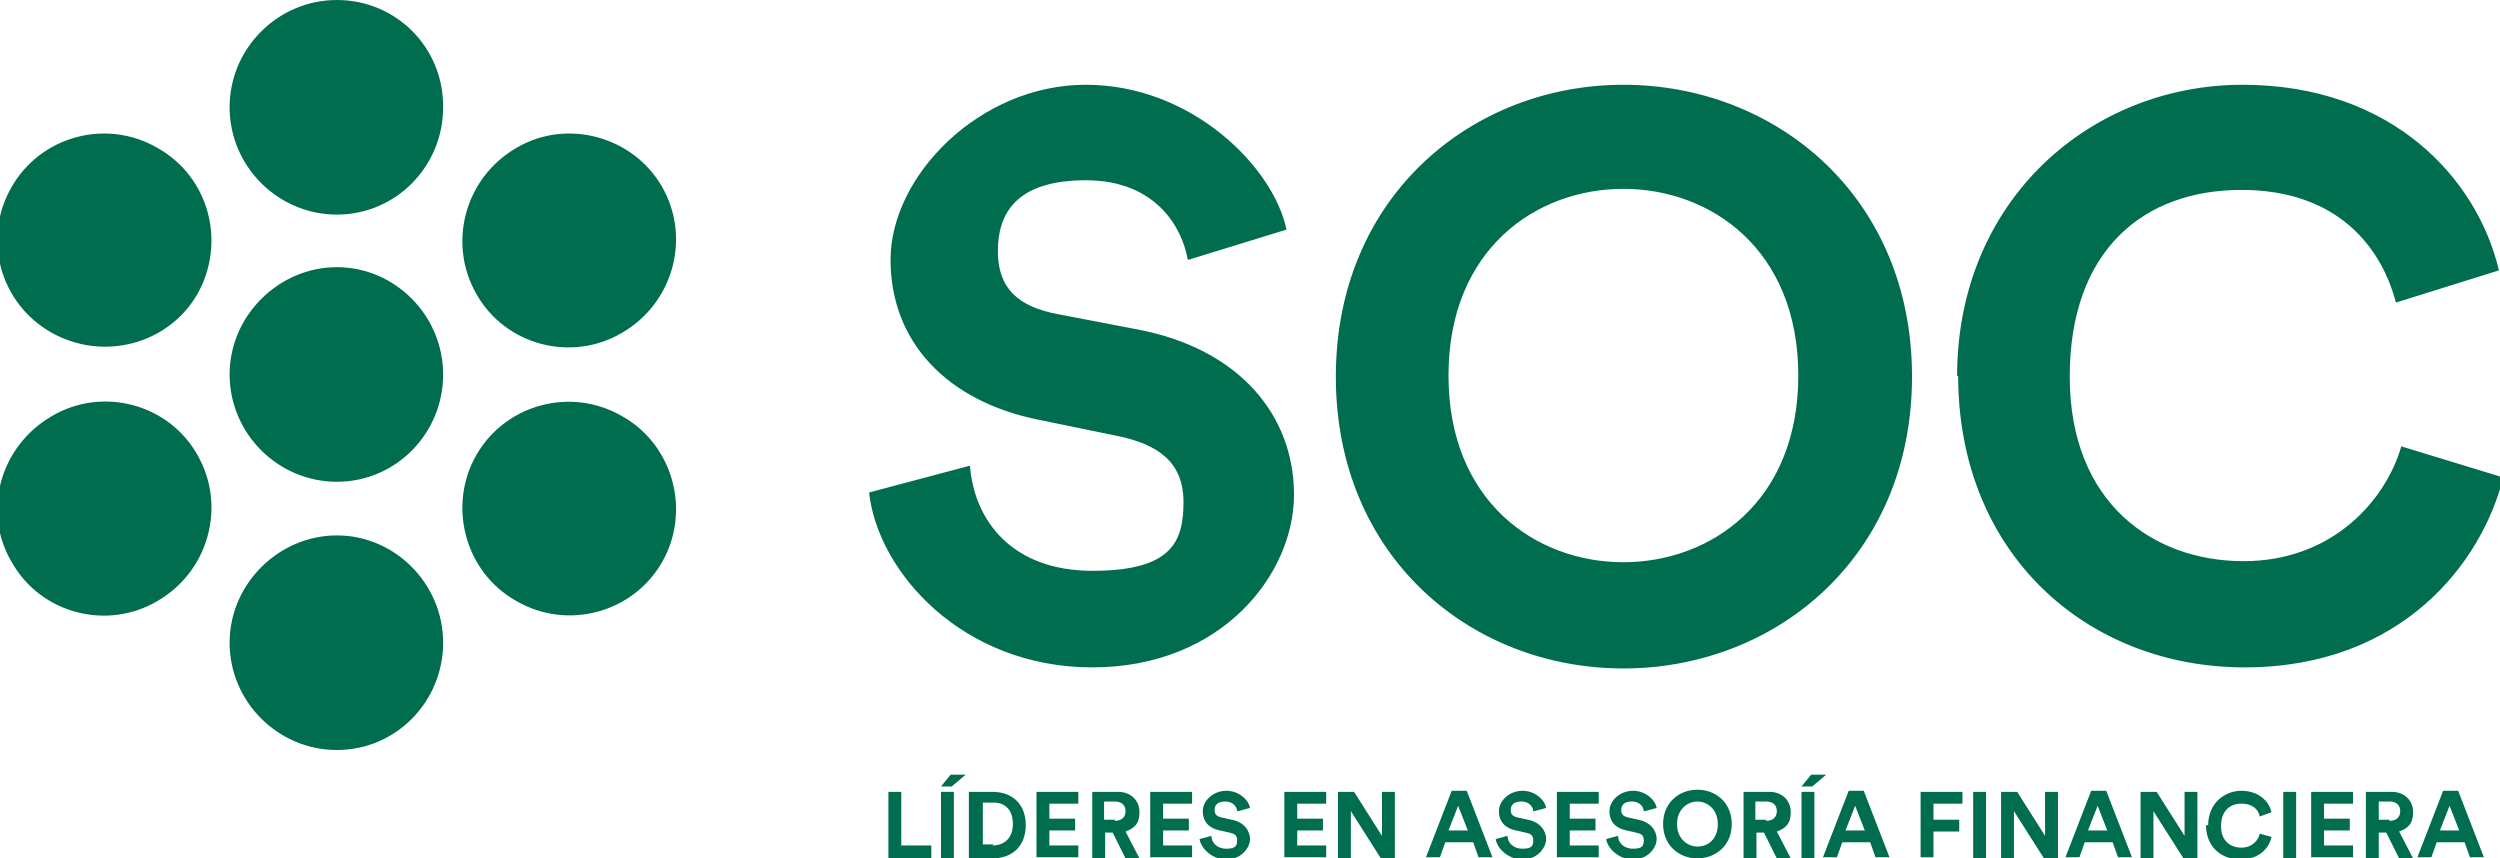 <?xml version="1.0" encoding="UTF-8"?>
<svg id="Capa_1" xmlns="http://www.w3.org/2000/svg" version="1.1" viewBox="0 0 233 80">
  <!-- Generator: Adobe Illustrator 29.3.1, SVG Export Plug-In . SVG Version: 2.1.0 Build 151)  -->
  <defs>
    <style>
      .st0 {
        fill: #006d4e;
      }
    </style>
  </defs>
  <path class="st0" d="M82.8,80v-6.2h1.2v5h2.8v1.2h-4ZM87.7,80v-6.2h1.2v6.2h-1.2ZM88.8,73.3h-1.1l.9-1.1h1.4l-1.3,1.1ZM90.3,80v-6.2h2.2c1.8,0,3.1,1.1,3.1,3.1s-1.3,3.1-3.1,3.1h-2.2ZM92.5,78.8c1,0,1.9-.6,1.9-2s-.8-2-1.8-2h-1v3.9h1ZM96.6,80v-6.2h3.9v1.1h-2.7v1.4h2.4v1.1h-2.4v1.4h2.7v1.1h-3.9ZM103.6,77.6h-.6v2.4h-1.2v-6.2h2.4c1.2,0,2,.8,2,1.9s-.5,1.5-1.3,1.8l1.3,2.5h-1.3l-1.2-2.4ZM103.9,76.5c.6,0,1-.3,1-.9s-.4-.9-1-.9h-1v1.7h1ZM107.2,80v-6.2h3.9v1.1h-2.7v1.4h2.4v1.1h-2.4v1.4h2.7v1.1h-3.9ZM115.3,75.6c0-.3-.3-.9-1.1-.9s-1,.4-1,.8.2.6.7.7l.9.2c1.1.2,1.7,1,1.7,1.8s-.8,1.9-2.2,1.9-2.4-1.1-2.5-1.9l1.1-.3c0,.6.5,1.2,1.4,1.2s1-.3,1-.8-.3-.6-.7-.7l-.9-.2c-1-.2-1.6-.8-1.6-1.8s1-1.9,2.2-1.9,2.1.9,2.2,1.6l-1.1.3ZM119.7,80v-6.2h3.9v1.1h-2.7v1.4h2.4v1.1h-2.4v1.4h2.7v1.1h-3.9ZM128.7,80l-2.8-4.4v4.4h-1.2v-6.2h1.5l2.6,4.1v-4.1h1.2v6.2h-1.3ZM137.2,78.5h-2.5l-.5,1.4h-1.3l2.4-6.2h1.4l2.4,6.2h-1.3l-.5-1.4ZM135.1,77.4h1.7l-.9-2.3-.9,2.3ZM142.9,75.6c0-.3-.3-.9-1.1-.9s-1,.4-1,.8.2.6.7.7l.9.2c1.1.2,1.7,1,1.7,1.8s-.8,1.9-2.2,1.9-2.4-1.1-2.5-1.9l1.1-.3c0,.6.5,1.2,1.4,1.2s1-.3,1-.8-.3-.6-.7-.7l-.9-.2c-1-.2-1.6-.8-1.6-1.8s1-1.9,2.2-1.9,2.1.9,2.2,1.6l-1.1.3ZM145.1,80v-6.2h3.9v1.1h-2.7v1.4h2.4v1.1h-2.4v1.4h2.7v1.1h-3.9ZM153.2,75.6c0-.3-.3-.9-1.1-.9s-1,.4-1,.8.2.6.7.7l.9.2c1.1.2,1.7,1,1.7,1.8s-.8,1.9-2.2,1.9-2.4-1.1-2.5-1.9l1.1-.3c0,.6.5,1.2,1.4,1.2s1-.3,1-.8-.3-.6-.7-.7l-.9-.2c-1-.2-1.6-.8-1.6-1.8s1-1.9,2.2-1.9,2.1.9,2.2,1.6l-1.1.3ZM158.2,73.6c1.7,0,3.2,1.2,3.2,3.2s-1.5,3.2-3.2,3.2-3.2-1.2-3.2-3.2,1.5-3.2,3.2-3.2ZM158.2,78.9c1,0,1.9-.7,1.9-2.1s-1-2.1-1.9-2.1-1.9.7-1.9,2.1,1,2.1,1.9,2.1ZM164.3,77.6h-.6v2.4h-1.2v-6.2h2.4c1.2,0,2,.8,2,1.9s-.5,1.5-1.3,1.8l1.3,2.5h-1.3l-1.2-2.4ZM164.6,76.5c.6,0,1-.3,1-.9s-.4-.9-1-.9h-1v1.7h1ZM167.9,80v-6.2h1.2v6.2h-1.2ZM169,73.3h-1.1l.9-1.1h1.4l-1.3,1.1ZM174.2,78.5h-2.5l-.5,1.4h-1.3l2.4-6.2h1.4l2.4,6.2h-1.3l-.5-1.4ZM172.1,77.4h1.7l-.9-2.3-.9,2.3ZM179,80v-6.2h3.9v1.1h-2.7v1.5h2.4v1.1h-2.4v2.4h-1.2ZM183.9,80v-6.2h1.2v6.2h-1.2ZM190.5,80l-2.8-4.4v4.4h-1.2v-6.2h1.5l2.6,4.1v-4.1h1.2v6.2h-1.3ZM196.8,78.5h-2.5l-.5,1.4h-1.3l2.4-6.2h1.4l2.4,6.2h-1.3l-.5-1.4ZM194.7,77.4h1.7l-.9-2.3-.9,2.3ZM203.5,80l-2.8-4.4v4.4h-1.2v-6.2h1.5l2.6,4.1v-4.1h1.2v6.2h-1.3ZM205.8,76.9c0-2,1.5-3.2,3.1-3.2s2.6,1,2.8,2l-1.1.4c-.1-.6-.6-1.2-1.7-1.2s-1.9.7-1.9,2.1.9,2,1.9,2,1.6-.7,1.7-1.3l1.1.3c-.2,1-1.1,2.1-2.9,2.1s-3.2-1.2-3.2-3.2ZM212.8,80v-6.2h1.2v6.2h-1.2ZM215.4,80v-6.2h3.9v1.1h-2.7v1.4h2.4v1.1h-2.4v1.4h2.7v1.1h-3.9ZM222.3,77.6h-.6v2.4h-1.2v-6.2h2.4c1.2,0,2,.8,2,1.9s-.5,1.5-1.3,1.8l1.3,2.5h-1.3l-1.2-2.4ZM222.7,76.5c.6,0,1-.3,1-.9s-.4-.9-1-.9h-1v1.7h1ZM229.6,78.5h-2.5l-.5,1.4h-1.3l2.4-6.2h1.4l2.4,6.2h-1.3l-.5-1.4ZM227.5,77.4h1.7l-.9-2.3-.9,2.3ZM41.3,9.9C41.3,4.4,36.9,0,31.4,0s-10,4.5-10,10,4.5,10,10,10,9.9-4.5,9.9-10M41.3,34.9c0-5.5-4.5-10-9.9-10s-10,4.5-10,10,4.5,10,10,10,9.9-4.5,9.9-10M41.3,59.9c0-5.5-4.5-10-9.9-10s-10,4.5-10,10,4.5,10,10,10,9.9-4.5,9.9-10M14.7,13.8c-4.8-2.8-10.9-1.1-13.6,3.6C-1.7,22.2,0,28.3,4.8,31s10.9,1.1,13.6-3.6c2.7-4.8,1.1-10.9-3.7-13.6M58,38.8c-4.8-2.8-10.9-1.1-13.6,3.6s-1.1,10.9,3.7,13.6c4.8,2.8,10.9,1.1,13.6-3.6s1.1-10.9-3.7-13.6M58,31c4.8-2.8,6.4-8.9,3.7-13.6s-8.9-6.4-13.6-3.6c-4.8,2.8-6.4,8.9-3.7,13.6,2.7,4.8,8.9,6.4,13.6,3.6M14.7,56c4.8-2.8,6.4-8.9,3.7-13.6-2.7-4.8-8.9-6.4-13.6-3.6C0,41.6-1.7,47.7,1.1,52.4c2.7,4.8,8.9,6.4,13.6,3.6M110.7,24.2c-.5-2.9-2.9-7.4-9.5-7.4s-8.2,3.2-8.2,6.6,1.8,5.2,5.7,5.9l7.3,1.4c9.5,1.8,14.6,8,14.6,15.4s-6.7,16.1-18.8,16.1-20-8.9-20.8-16.3l9.4-2.5c.4,5.2,4,9.8,11.4,9.8s8.5-2.7,8.5-6.4-2.3-5.4-6.3-6.2l-7.3-1.5c-8.3-1.7-13.7-7.1-13.7-14.9s8.3-16.3,18.2-16.3,17.5,7.7,18.7,13.5l-9.1,2.8ZM151.3,7.9c14.2,0,26.9,10.4,26.9,27.2s-12.7,27.2-26.9,27.2-26.8-10.4-26.8-27.2,12.7-27.2,26.8-27.2ZM151.3,52.4c8.1,0,16.3-5.6,16.3-17.4s-8.2-17.4-16.3-17.4-16.3,5.6-16.3,17.4,8.2,17.4,16.3,17.4ZM182.4,35.1c0-16.6,12.6-27.2,26.6-27.2s21.9,8.8,23.9,17.3l-9.6,3c-1.3-5-5.3-10.5-14.4-10.5s-16,5.6-16,17.4,7.8,17.2,16.2,17.2,13.3-5.8,14.7-10.7l9.5,2.9c-2,8-9.5,17.7-24.1,17.7s-26.7-10.5-26.7-27.2Z"/>
</svg>